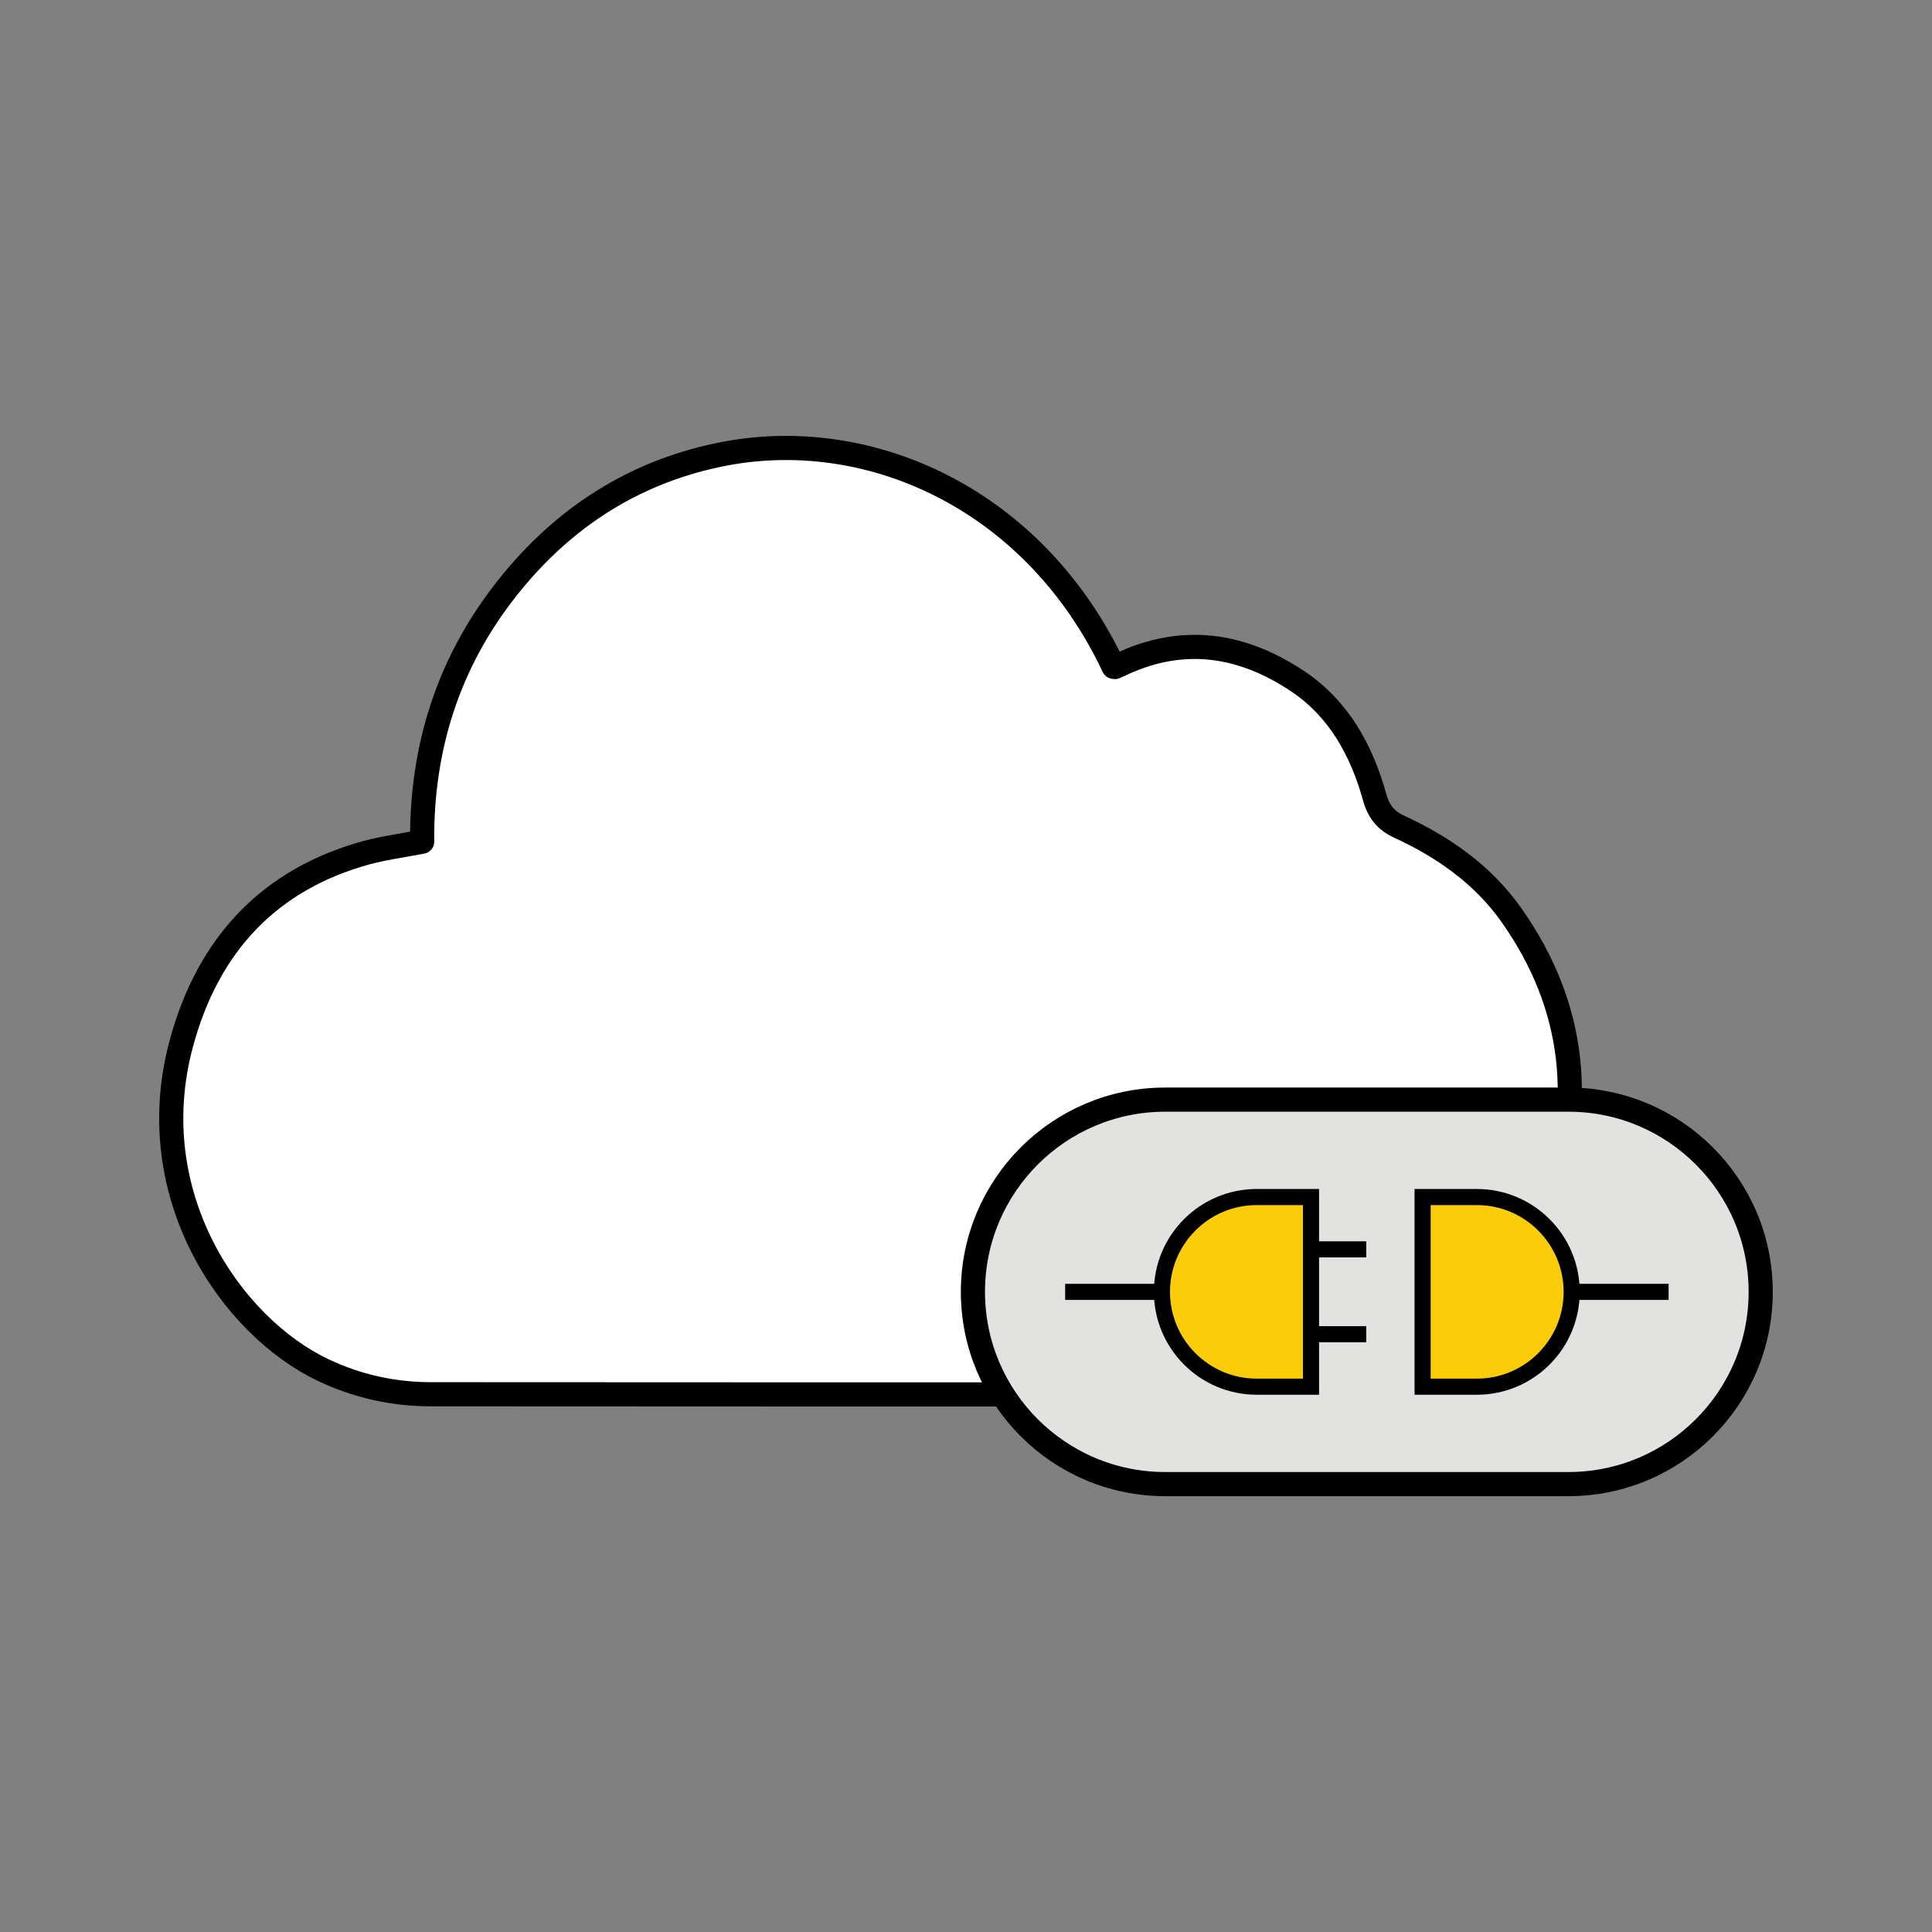 <?xml version="1.0" encoding="utf-8"?>
<!-- Generator: Adobe Illustrator 26.3.1, SVG Export Plug-In . SVG Version: 6.00 Build 0)  -->
<svg version="1.1" id="Layer_1" xmlns="http://www.w3.org/2000/svg" xmlns:xlink="http://www.w3.org/1999/xlink" x="0px" y="0px"
	 viewBox="0 0 120 120" style="enable-background:new 0 0 120 120;" xml:space="preserve">
<rect x="0" y="0" width="120" height="120" fill="#808080" stroke="none"/>
<style type="text/css">
	.st0{fill:#E2E2E1;}
	.st1{fill:#FBCC0F;}
	.st2{fill:none;stroke:#FBCC0F;stroke-miterlimit:10;}
	.st3{fill:none;stroke:#FBCC0F;stroke-miterlimit:10;stroke-dasharray:4.003,4.003;}
	
		.st4{fill-rule:evenodd;clip-rule:evenodd;fill:#FFFFFF;stroke:#000000;stroke-width:1.5;stroke-linejoin:round;stroke-miterlimit:10;}
	.st5{fill:#E2E2E1;stroke:#000000;stroke-width:1.5;stroke-miterlimit:10;}
	.st6{fill:#FBCC0A;stroke:#000000;stroke-miterlimit:10;}
	.st7{fill:none;stroke:#000000;stroke-miterlimit:10;}
	.st8{fill:#FFFFFF;stroke:#000000;stroke-width:1.5;stroke-linejoin:round;stroke-miterlimit:10;}
	.st9{fill:#F7C90F;}
	.st10{fill-rule:evenodd;clip-rule:evenodd;fill:#E2E2E1;stroke:#000000;stroke-width:1.5;stroke-miterlimit:10;}
	.st11{fill-rule:evenodd;clip-rule:evenodd;fill:#F7C90F;}
	.st12{fill:none;stroke:#000000;stroke-width:1.5;stroke-miterlimit:10;}
</style>
<g>
	<path class="st4" d="M69.17,41.42c-4.85-10.3-14.96-14.96-24.1-13.25c-5.51,1.04-10.05,3.89-13.61,8.41
		c-3.57,4.53-5.29,9.79-5.24,15.7c-1.17,0.23-2.33,0.38-3.45,0.68c-5.99,1.64-9.85,5.66-11.52,11.9
		c-2.51,9.38,3.12,17.52,8.81,20.23c2.14,1.02,4.39,1.51,6.72,1.51c13.86,0.01,27.71,0.01,41.57,0.01c3.86,0,7.72,0.01,11.58,0
		c7.07-0.03,13.6-4.56,16.17-11.48c2.4-6.45,1.76-12.63-2.2-18.26c-1.79-2.55-4.26-4.26-6.99-5.52c-0.81-0.37-1.27-0.92-1.52-1.81
		c-0.82-2.95-2.24-5.51-4.75-7.2c-3.54-2.38-7.27-2.91-11.18-1c-0.07,0.03-0.14,0.06-0.21,0.09C69.23,41.43,69.22,41.42,69.17,41.42
		z"/>
	<path class="st5" d="M97.42,92.18H72.37c-6.59,0-11.94-5.35-11.94-11.94v0c0-6.59,5.35-11.94,11.94-11.94h25.05
		c6.59,0,11.94,5.35,11.94,11.94v0C109.36,86.83,104.01,92.18,97.42,92.18z"/>
	<g>
		<path class="st6" d="M81.43,74.35h-3.37c-3.25,0-5.89,2.64-5.89,5.89v0c0,3.25,2.64,5.89,5.89,5.89h3.37V74.35z"/>
		<line class="st7" x1="72.17" y1="80.24" x2="66.16" y2="80.24"/>
		<path class="st6" d="M88.36,86.13h3.37c3.25,0,5.89-2.64,5.89-5.89v0c0-3.25-2.64-5.89-5.89-5.89h-3.37V86.13z"/>
		<line class="st7" x1="97.63" y1="80.24" x2="103.64" y2="80.24"/>
		<g>
			<line class="st7" x1="81.43" y1="77.6" x2="84.86" y2="77.6"/>
			<line class="st7" x1="81.43" y1="82.87" x2="84.86" y2="82.87"/>
		</g>
	</g>
</g>
</svg>
